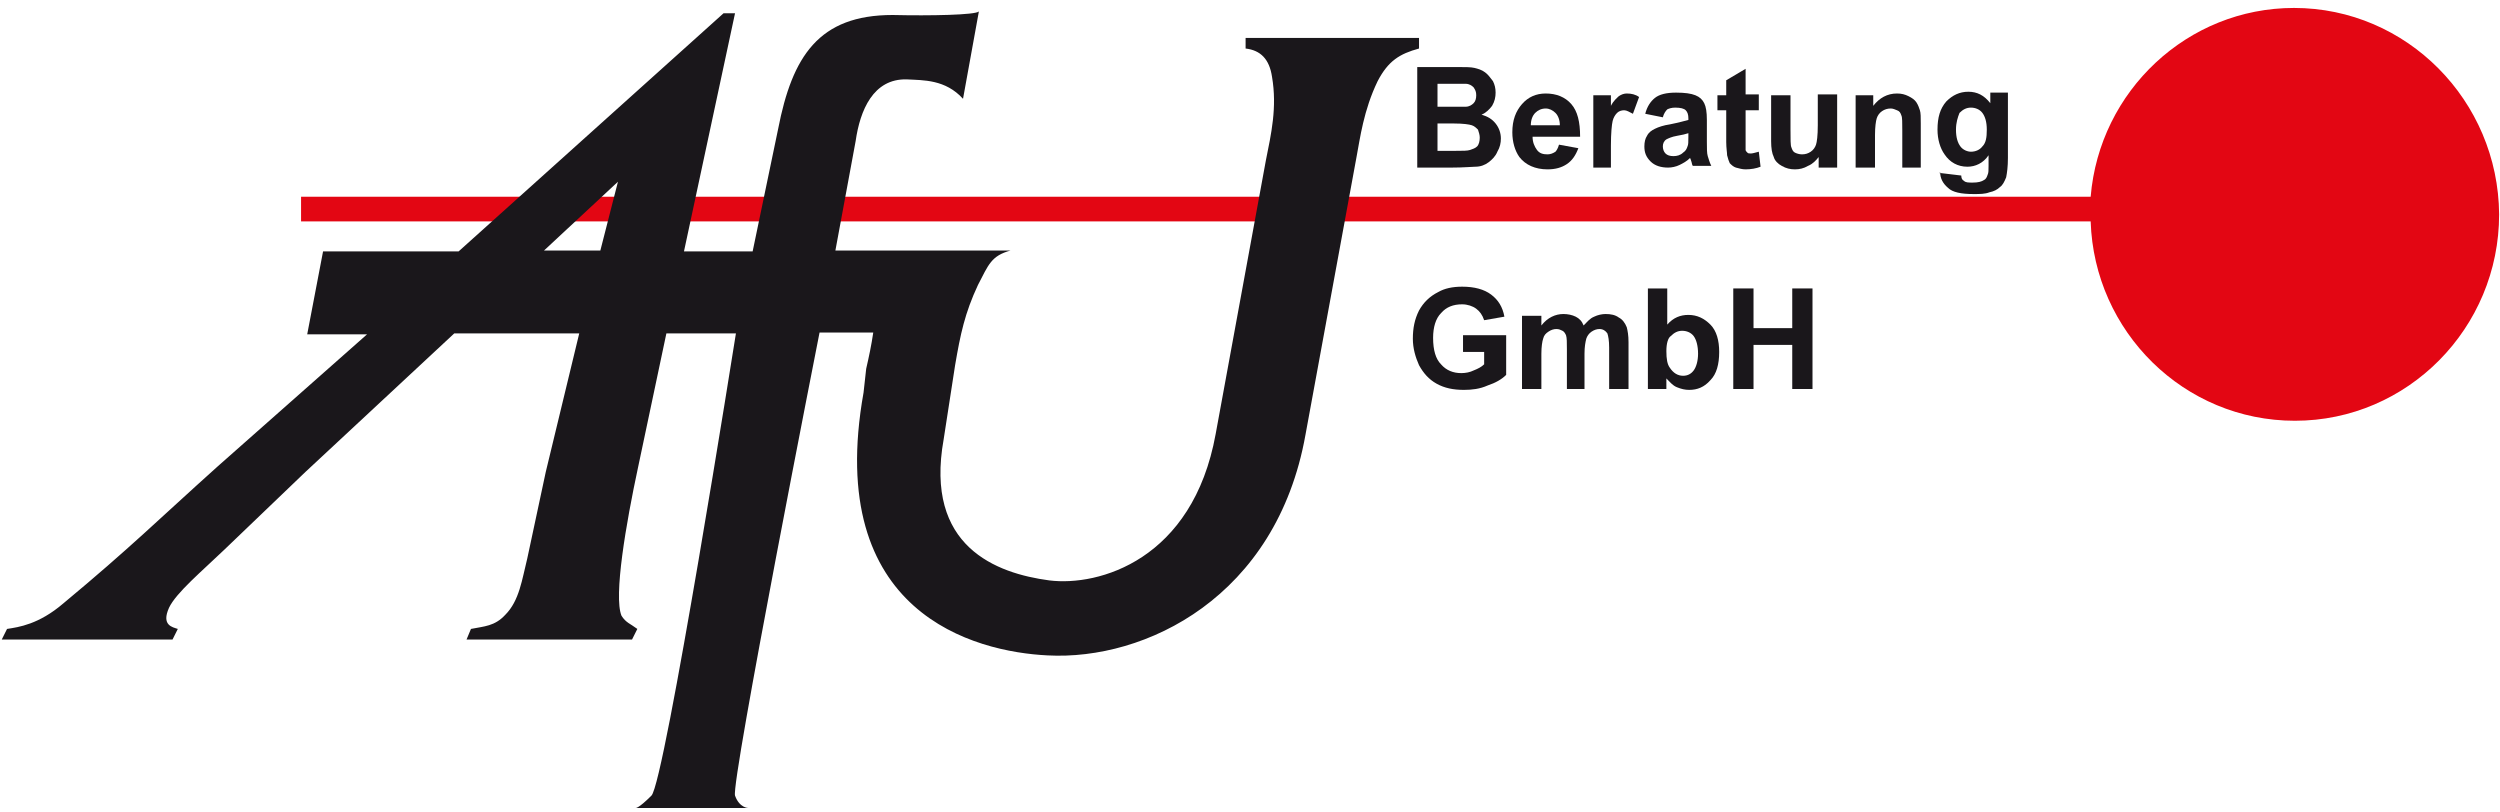 <svg width="191" height="62" viewBox="0 0 191 62" fill="none" xmlns="http://www.w3.org/2000/svg">
<g clip-path="url(#clip0_1_6)">
<path d="M111.775 26.889V25.609H115.071V28.641C114.735 28.978 114.264 29.248 113.658 29.45C113.053 29.72 112.448 29.787 111.843 29.787C111.036 29.787 110.363 29.652 109.758 29.315C109.152 28.978 108.749 28.506 108.413 27.9C108.144 27.294 107.942 26.62 107.942 25.878C107.942 25.07 108.076 24.396 108.413 23.722C108.749 23.115 109.22 22.643 109.892 22.306C110.363 22.037 110.968 21.902 111.708 21.902C112.65 21.902 113.389 22.104 113.927 22.509C114.465 22.913 114.802 23.452 114.936 24.194L113.389 24.463C113.255 24.059 113.053 23.789 112.784 23.587C112.515 23.385 112.112 23.25 111.708 23.25C111.036 23.25 110.498 23.452 110.094 23.924C109.69 24.328 109.489 25.002 109.489 25.811C109.489 26.754 109.69 27.428 110.094 27.833C110.498 28.304 111.036 28.506 111.641 28.506C111.977 28.506 112.313 28.439 112.582 28.304C112.919 28.17 113.188 28.035 113.389 27.833V26.889H111.775" fill="#1A171B"/>
<path d="M116.416 24.126H117.761V24.867C118.232 24.261 118.837 23.991 119.442 23.991C119.779 23.991 120.115 24.059 120.384 24.194C120.653 24.328 120.855 24.53 120.989 24.867C121.258 24.598 121.46 24.328 121.796 24.194C122.065 24.059 122.401 23.991 122.67 23.991C123.074 23.991 123.41 24.059 123.679 24.261C123.948 24.396 124.15 24.665 124.285 25.002C124.352 25.272 124.419 25.609 124.419 26.148V29.72H122.939V26.552C122.939 26.013 122.872 25.676 122.805 25.474C122.67 25.272 122.469 25.137 122.2 25.137C121.998 25.137 121.796 25.204 121.594 25.339C121.393 25.474 121.258 25.676 121.191 25.878C121.124 26.148 121.056 26.485 121.056 27.024V29.72H119.711V26.687C119.711 26.148 119.711 25.811 119.644 25.609C119.577 25.474 119.51 25.339 119.375 25.272C119.241 25.204 119.106 25.137 118.904 25.137C118.702 25.137 118.501 25.204 118.299 25.339C118.097 25.474 117.963 25.609 117.895 25.878C117.828 26.08 117.761 26.485 117.761 27.024V29.72H116.281V24.126" fill="#1A171B"/>
<path fill-rule="evenodd" clip-rule="evenodd" d="M127.311 26.822C127.311 27.428 127.378 27.833 127.58 28.102C127.849 28.506 128.185 28.709 128.589 28.709C128.925 28.709 129.194 28.574 129.396 28.304C129.598 28.035 129.732 27.563 129.732 27.024C129.732 26.417 129.598 25.946 129.396 25.676C129.194 25.407 128.858 25.272 128.521 25.272C128.185 25.272 127.916 25.407 127.647 25.676C127.445 25.811 127.311 26.215 127.311 26.822ZM125.899 29.72V22.037H127.378V24.8C127.849 24.261 128.387 24.059 128.992 24.059C129.665 24.059 130.203 24.328 130.674 24.8C131.144 25.272 131.346 26.013 131.346 26.889C131.346 27.833 131.144 28.574 130.674 29.046C130.203 29.585 129.665 29.787 129.06 29.787C128.723 29.787 128.454 29.72 128.118 29.585C127.782 29.45 127.58 29.18 127.311 28.911V29.72H125.899V29.72Z" fill="#1A171B"/>
<path d="M132.422 29.72V22.037H133.969V25.07H136.928V22.037H138.475V29.72H136.928V26.35H133.969V29.72H132.422Z" fill="#1A171B"/>
<path fill-rule="evenodd" clip-rule="evenodd" d="M109.825 9.502V11.524H111.237C111.775 11.524 112.112 11.524 112.313 11.457C112.515 11.389 112.717 11.322 112.851 11.187C112.986 11.052 113.053 10.783 113.053 10.513C113.053 10.311 112.986 10.109 112.919 9.907C112.784 9.772 112.65 9.637 112.448 9.57C112.246 9.502 111.775 9.435 111.103 9.435H109.825M109.825 6.402V8.154H110.834C111.439 8.154 111.775 8.154 111.977 8.154C112.246 8.154 112.448 8.02 112.582 7.885C112.717 7.75 112.784 7.548 112.784 7.278C112.784 7.009 112.717 6.874 112.582 6.672C112.448 6.537 112.246 6.402 111.977 6.402C111.843 6.402 111.372 6.402 110.699 6.402H109.825V6.402ZM108.278 5.122H111.305C111.91 5.122 112.381 5.122 112.65 5.189C112.919 5.257 113.188 5.324 113.457 5.526C113.658 5.661 113.86 5.93 114.062 6.2C114.196 6.47 114.264 6.739 114.264 7.076C114.264 7.413 114.196 7.75 113.995 8.087C113.793 8.357 113.524 8.626 113.188 8.761C113.658 8.896 113.995 9.098 114.264 9.435C114.533 9.772 114.667 10.176 114.667 10.58C114.667 10.917 114.6 11.254 114.398 11.591C114.264 11.928 113.995 12.198 113.726 12.4C113.457 12.602 113.12 12.737 112.717 12.737C112.448 12.737 111.843 12.804 110.901 12.804H108.278V5.122Z" fill="#1A171B"/>
<path fill-rule="evenodd" clip-rule="evenodd" d="M119.173 9.57C119.173 9.165 119.039 8.828 118.837 8.626C118.635 8.424 118.366 8.289 118.097 8.289C117.761 8.289 117.492 8.424 117.29 8.626C117.088 8.828 116.954 9.165 116.954 9.57H119.173ZM119.106 11.052L120.586 11.322C120.384 11.861 120.115 12.265 119.711 12.535C119.308 12.804 118.837 12.939 118.232 12.939C117.29 12.939 116.55 12.602 116.08 11.996C115.743 11.524 115.542 10.85 115.542 10.109C115.542 9.165 115.811 8.491 116.281 7.952C116.752 7.413 117.357 7.143 118.097 7.143C118.904 7.143 119.577 7.413 120.048 7.952C120.518 8.491 120.72 9.3 120.72 10.446H117.088C117.088 10.85 117.223 11.187 117.425 11.457C117.626 11.726 117.895 11.793 118.232 11.793C118.433 11.793 118.635 11.726 118.837 11.591C118.904 11.524 119.039 11.322 119.106 11.052Z" fill="#1A171B"/>
<path d="M123.208 12.804H121.729V7.278H123.074V8.087C123.276 7.683 123.545 7.48 123.679 7.346C123.881 7.211 124.083 7.143 124.285 7.143C124.621 7.143 124.957 7.211 125.226 7.413L124.755 8.693C124.486 8.559 124.285 8.424 124.083 8.424C123.881 8.424 123.679 8.491 123.545 8.626C123.41 8.761 123.276 8.963 123.208 9.233C123.141 9.502 123.074 10.176 123.074 11.12V12.804" fill="#1A171B"/>
<path fill-rule="evenodd" clip-rule="evenodd" d="M128.992 10.176C128.79 10.243 128.521 10.311 128.118 10.378C127.714 10.446 127.445 10.58 127.311 10.648C127.109 10.783 127.042 10.985 127.042 11.187C127.042 11.389 127.109 11.591 127.244 11.726C127.378 11.861 127.58 11.928 127.849 11.928C128.118 11.928 128.387 11.861 128.589 11.659C128.79 11.524 128.858 11.389 128.925 11.187C128.992 11.052 128.992 10.85 128.992 10.446V10.176ZM127.042 8.963L125.697 8.693C125.831 8.154 126.1 7.75 126.437 7.48C126.773 7.211 127.311 7.076 128.051 7.076C128.723 7.076 129.194 7.143 129.53 7.278C129.867 7.413 130.068 7.615 130.203 7.885C130.337 8.154 130.405 8.559 130.405 9.165V10.85C130.405 11.322 130.405 11.726 130.472 11.928C130.539 12.13 130.606 12.4 130.741 12.67H129.329C129.261 12.602 129.261 12.4 129.194 12.265C129.194 12.198 129.127 12.13 129.127 12.063C128.858 12.333 128.589 12.467 128.32 12.602C128.051 12.737 127.714 12.804 127.445 12.804C126.907 12.804 126.437 12.67 126.1 12.333C125.764 11.996 125.63 11.659 125.63 11.187C125.63 10.85 125.697 10.58 125.831 10.378C125.966 10.109 126.168 9.974 126.437 9.839C126.706 9.704 127.109 9.57 127.58 9.502C128.252 9.367 128.723 9.233 128.992 9.165V9.03C128.992 8.761 128.925 8.559 128.79 8.424C128.656 8.289 128.387 8.222 127.983 8.222C127.714 8.222 127.513 8.289 127.378 8.357C127.244 8.491 127.109 8.693 127.042 8.963Z" fill="#1A171B"/>
<path d="M134.373 7.278V8.424H133.364V10.648C133.364 11.12 133.364 11.389 133.364 11.457C133.364 11.524 133.431 11.591 133.498 11.659C133.565 11.726 133.633 11.726 133.767 11.726C133.902 11.726 134.104 11.659 134.373 11.591L134.507 12.737C134.171 12.872 133.767 12.939 133.364 12.939C133.095 12.939 132.893 12.872 132.624 12.804C132.422 12.737 132.288 12.602 132.153 12.467C132.086 12.333 132.019 12.13 131.951 11.861C131.951 11.659 131.884 11.322 131.884 10.85V8.424H131.212V7.278H131.884V6.133L133.364 5.257V7.211H134.373" fill="#1A171B"/>
<path d="M138.946 12.804V11.996C138.744 12.265 138.475 12.535 138.139 12.67C137.802 12.872 137.466 12.939 137.13 12.939C136.794 12.939 136.457 12.872 136.121 12.67C135.852 12.535 135.583 12.265 135.516 11.996C135.381 11.726 135.314 11.322 135.314 10.783V7.278H136.794V9.839C136.794 10.648 136.794 11.12 136.861 11.254C136.928 11.457 136.995 11.591 137.13 11.659C137.264 11.726 137.466 11.793 137.668 11.793C137.937 11.793 138.139 11.726 138.34 11.591C138.542 11.457 138.677 11.254 138.744 11.052C138.811 10.85 138.879 10.378 138.879 9.57V7.211H140.358V12.804H138.946Z" fill="#1A171B"/>
<path d="M146.814 12.804H145.335V9.974C145.335 9.367 145.335 8.963 145.268 8.828C145.2 8.626 145.133 8.491 144.931 8.424C144.797 8.357 144.595 8.289 144.461 8.289C144.192 8.289 143.99 8.357 143.788 8.491C143.586 8.626 143.452 8.828 143.385 9.03C143.317 9.233 143.25 9.704 143.25 10.311V12.804H141.77V7.278H143.116V8.087C143.586 7.48 144.192 7.143 144.931 7.143C145.268 7.143 145.537 7.211 145.806 7.346C146.075 7.48 146.276 7.615 146.411 7.817C146.545 8.02 146.613 8.222 146.68 8.424C146.747 8.626 146.747 8.963 146.747 9.435V12.804" fill="#1A171B"/>
<path fill-rule="evenodd" clip-rule="evenodd" d="M149.437 9.907C149.437 10.513 149.572 10.917 149.774 11.187C149.975 11.457 150.312 11.591 150.581 11.591C150.917 11.591 151.253 11.457 151.455 11.187C151.724 10.917 151.791 10.513 151.791 9.907C151.791 9.3 151.657 8.896 151.455 8.626C151.253 8.357 150.917 8.222 150.581 8.222C150.244 8.222 149.975 8.357 149.706 8.626C149.572 8.963 149.437 9.367 149.437 9.907ZM148.16 13.209L149.841 13.411C149.841 13.613 149.908 13.748 150.043 13.815C150.177 13.95 150.379 13.95 150.715 13.95C151.119 13.95 151.388 13.883 151.589 13.748C151.724 13.68 151.791 13.546 151.858 13.344C151.926 13.209 151.926 13.007 151.926 12.67V11.861C151.522 12.467 150.917 12.737 150.312 12.737C149.572 12.737 148.967 12.4 148.563 11.793C148.227 11.322 148.025 10.648 148.025 9.907C148.025 8.963 148.227 8.289 148.698 7.75C149.168 7.278 149.706 7.009 150.379 7.009C151.051 7.009 151.589 7.278 152.06 7.885V7.076H153.405V12.063C153.405 12.737 153.338 13.209 153.271 13.546C153.136 13.883 153.002 14.152 152.8 14.287C152.598 14.489 152.329 14.624 151.993 14.691C151.657 14.826 151.253 14.826 150.782 14.826C149.841 14.826 149.168 14.691 148.832 14.354C148.429 14.017 148.227 13.613 148.227 13.141C148.16 13.276 148.16 13.276 148.16 13.209Z" fill="#1A171B"/>
<path d="M175.263 0.607C167.125 0.607 160.4 6.941 159.727 15.028H23.001V16.915H159.727C159.996 25.339 166.856 32.146 175.33 32.146C183.938 32.146 190.933 25.07 190.933 16.376C190.866 7.683 183.871 0.607 175.263 0.607Z" fill="#E30613"/>
<path d="M95.164 2.898V3.707C96.307 3.841 96.98 4.515 97.181 5.863C97.585 8.222 97.114 10.243 96.711 12.265L92.877 33.157C91.129 42.794 83.932 44.815 80.166 44.343C76.131 43.804 70.616 41.783 72.096 33.561L72.97 27.9C73.374 25.541 73.71 23.924 74.719 21.767C75.526 20.217 75.728 19.544 77.207 19.139H64.765H63.824L65.37 10.783C65.707 8.424 66.716 5.998 69.271 6.065C70.549 6.133 72.23 6.065 73.575 7.548L74.786 0.876C74.517 1.146 71.087 1.213 68.195 1.146C62.546 1.146 60.528 4.313 59.452 9.839L57.502 19.206H52.256L56.157 1.011H55.282L35.039 19.206H24.682L23.471 25.541H28.045L16.612 35.65C12.106 39.694 9.954 41.85 4.842 46.096C2.959 47.713 1.412 47.915 0.538 48.05L0.135 48.859H13.182L13.585 48.05C13.182 47.915 12.307 47.78 12.913 46.433C13.451 45.287 15.468 43.602 17.15 41.985L23.337 36.054L34.703 25.474H44.253L41.697 36.054L40.285 42.659C39.881 44.276 39.68 45.894 38.603 46.972C37.797 47.848 36.989 47.848 35.981 48.05L35.644 48.859H48.288L48.692 48.05C48.154 47.646 47.817 47.578 47.481 47.039C46.876 45.556 47.817 40.03 48.759 35.65L50.911 25.474H56.224C56.224 25.474 50.776 59.843 49.768 60.787C48.759 61.798 48.557 61.73 48.557 61.73H57.166C57.166 61.73 56.493 61.73 56.157 60.787C55.82 59.843 62.613 25.407 62.613 25.407H66.716C66.581 26.35 66.379 27.294 66.177 28.17L65.976 29.989C62.949 46.904 74.517 49.802 80.032 50.072C87.497 50.476 97.518 45.624 99.737 33.224L103.638 11.996C103.907 10.58 104.176 8.424 105.252 6.2C106.059 4.65 106.933 4.111 108.413 3.707V2.898H95.164ZM41.563 19.139L47.212 13.883L45.867 19.139H41.563Z" fill="#1A171B"/>
</g>
<defs>
<clipPath id="clip0_1_6">
<rect width="191" height="62" fill="white"/>
</clipPath>
</defs>
</svg>
